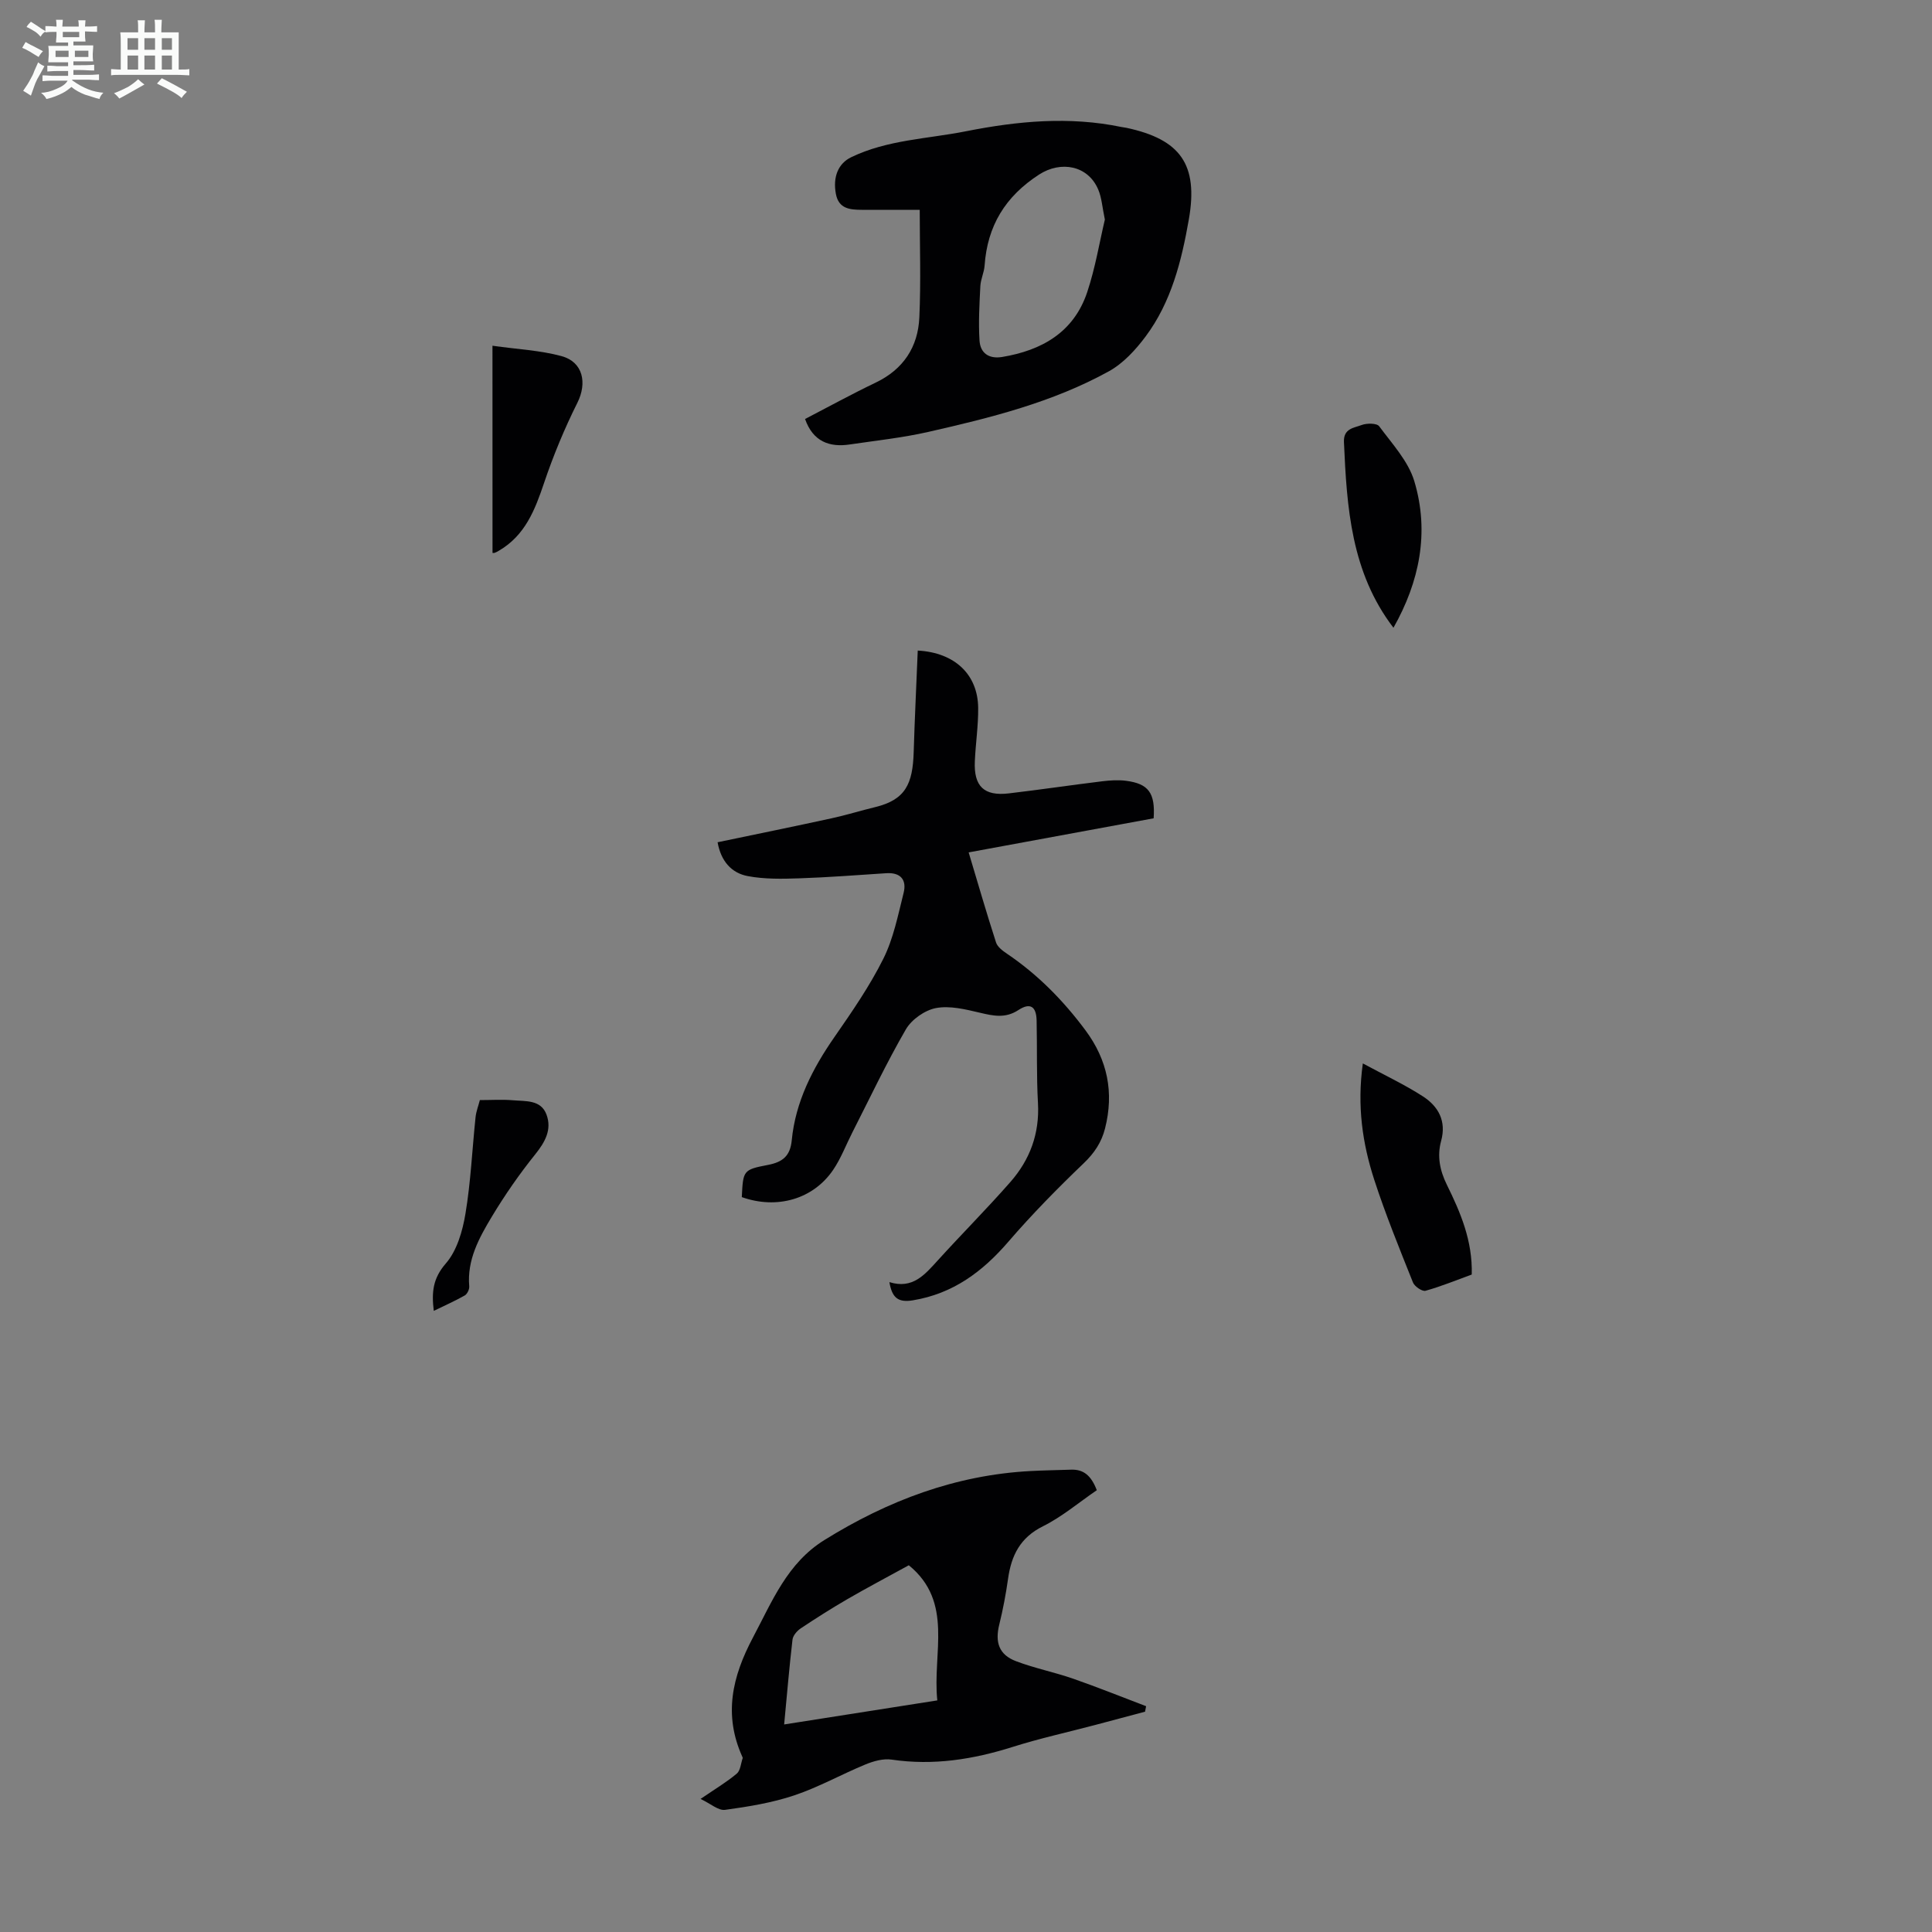 <svg enable-background="new 0 0 400 400" viewBox="0 0 400 400" xmlns="http://www.w3.org/2000/svg"><rect x="0" y="0" width="400" height="400" fill="#808080" stroke="none"/><path d="m6.8 9.5c.6.3 1.3.7 2.1 1.1-.4.4-.7.8-.9 1.2-.7-.4-1.3-.8-1.8-1.1s-1.1-.6-1.6-.8c.2-.4.5-.8.7-1.2.4.2.8.5 1.5.8zm.9 6.9c-.3.6-.5 1.1-.7 1.7s-.4 1.1-.6 1.7c-.6-.4-1.1-.7-1.6-1 .7-1 1.2-1.8 1.5-2.4.3-.5.6-1.1.8-1.7.3-.6.5-1.2.8-1.8.3.3.8.6 1.3.8-.7 1.3-1.2 2.2-1.5 2.7zm.1-11c.4.3 1 .7 1.7 1.1-.5.2-.8.6-1.1 1.1-.5-.6-1-1-1.4-1.2s-.9-.6-1.5-.8c.2-.4.5-.7.9-1.1.5.3.9.6 1.4.9zm10.5 13.1c1 .4 2 .6 3.1.7-.4.4-.7.8-.8 1.3-.9-.2-1.9-.6-3-.9-1-.4-2-.9-2.8-1.6-.5.4-1.1.9-1.9 1.3s-1.9.9-3.3 1.2c-.1-.3-.5-.8-1.1-1.3 1 0 2.1-.3 3.2-.8 1.2-.5 1.9-1 2.3-1.7h-3.2c-.4 0-1 0-2 .1v-1.2c1 0 1.7.1 2 .1h3.3v-1h-2.3c-.2 0-.9 0-2 .1v-1.2c1.2 0 1.9.1 2 .1h2.3v-.8h-4.1c0-.7.1-1.2.1-1.6 0-.5 0-1.1-.1-1.8h4.1v-.7h-2.5c0-.6.1-1.1.1-1.6v-.6h-.5c-.4 0-1 0-1.8.1v-1.3c1.2 0 1.9.1 2.1.1h.2c0-.3 0-.8-.1-1.4h1.4c0 .6-.1 1-.1 1.4h3.4c0-.4 0-.8-.1-1.3h1.5c0 .4-.1.9-.1 1.3.7 0 1.5 0 2.5-.1v1.2c-1 0-1.8-.1-2.5-.1v.6c0 .3 0 .8.1 1.5h-2.5v.8h4.1c0 .7-.1 1.3-.1 1.8s0 1 .1 1.5h-4.1v.8h1.4c.8 0 1.8 0 2.9-.1v1.2c-1 0-1.9-.1-2.8-.1h-1.5v1h3.2c.3 0 1 0 2.1-.1v1.2c-1.1 0-1.8-.1-2.1-.1h-3.4l-.1.1c1.4 1 2.4 1.5 3.4 1.9zm-4.1-6.7v-1.3h-2.7v1.3zm2.2-4.1v-1.1h-3.4v1.1zm1.9 4.1v-1.3h-2.8v1.3z" fill="#fafbfa"/><path d="m37 6.7v2.3 5.4c1 0 1.8 0 2.2-.1v1.3c-.6 0-1.5-.1-2.5-.1h-11.9c-.7 0-1.3 0-1.8.1v-1.3c.5 0 1.1.1 2 .1v-5.2c0-1 0-1.8-.1-2.5h3.7c0-1.3 0-2.1-.1-2.5h1.5c0 .4-.1 1.3-.1 2.5h2.2c0-1.2 0-2.1-.1-2.6h1.5c0 .4-.1 1.3-.1 2.6zm-12.3 13.7c-.3-.4-.7-.8-1.1-1.1 1.1-.4 2.1-.9 2.9-1.3.8-.5 1.5-1 2.1-1.6.4.4.9.8 1.3 1.1-2.5 1.4-4.2 2.4-5.2 2.9zm3.9-10.1v-2.4h-2.2v2.4zm0 4.1v-2.9h-2.2v2.9zm3.5-4.1v-2.4h-2.2v2.4zm0 4.1v-2.9h-2.2v2.9zm.4 2.9 1-1.1c.6.3 1.4.7 2.5 1.3s2 1.1 2.7 1.5c-.4.4-.8.8-1.1 1.3-.8-.8-2.5-1.7-5.1-3zm3.1-7v-2.4h-2.1v2.4zm0 4.1v-2.9h-2.1v2.9z" fill="#fafbfa"/><g fill="#010103"><path d="m153.58 247.85c.28-5.48.24-5.68 5.39-6.66 3.07-.59 4.63-1.84 4.95-5.08.77-7.99 4.31-14.88 8.84-21.4 3.63-5.23 7.29-10.53 10.12-16.2 2.1-4.2 3.04-9.02 4.2-13.63.68-2.69-.59-4.29-3.6-4.09-6.01.39-12.02.86-18.03 1.06-3.54.12-7.17.19-10.62-.46-3.38-.63-5.57-3.09-6.26-7.01 7.92-1.65 15.75-3.25 23.56-4.95 3.05-.66 6.05-1.6 9.08-2.33 6.28-1.53 7.76-4.81 7.96-11.39.21-7.01.56-14.01.84-21.02 7.73.43 12.44 5 12.51 11.87.04 3.68-.53 7.36-.69 11.05-.24 5.2 1.91 7.26 7.05 6.65 6.44-.76 12.85-1.71 19.29-2.5 1.65-.2 3.37-.32 5-.1 4.61.6 6.04 2.52 5.68 7.76-12.56 2.31-25.24 4.65-38.3 7.06 1.9 6.34 3.69 12.53 5.67 18.65.3.93 1.38 1.73 2.27 2.33 6.38 4.31 11.67 9.7 16.25 15.86 4.57 6.15 5.93 12.88 4.05 20.3-.73 2.89-2.22 5.12-4.44 7.24-5.4 5.17-10.67 10.53-15.55 16.19-5.37 6.24-11.48 10.8-19.81 12.17-3.1.51-4.31-.58-4.85-3.77 4.81 1.5 7.31-1.53 9.99-4.47 4.96-5.47 10.18-10.7 15.05-16.25 4.05-4.61 6.07-10.02 5.72-16.34-.32-5.69-.15-11.41-.28-17.12-.07-2.92-1.34-3.74-3.77-2.15-2.7 1.77-5.19 1.21-7.99.55-2.97-.7-6.2-1.5-9.08-.96-2.31.44-5.04 2.36-6.23 4.41-4.02 6.94-7.45 14.22-11.1 21.38-1.31 2.58-2.35 5.35-3.96 7.72-4.13 6.06-11.61 8.22-18.91 5.63z"/><path d="m166.68 86.75c4.74-2.46 9.62-5.14 14.63-7.54 5.74-2.75 8.75-7.38 9.03-13.48.34-7.46.08-14.94.08-22.29-4.06 0-8.03.01-11.99 0-2.45-.01-4.8-.2-5.37-3.3-.66-3.53.5-6.3 3.17-7.59 7.51-3.62 15.78-3.79 23.75-5.37 10.75-2.13 21.41-3.13 32.23-.88.33.07.67.09.99.16 11.22 2.4 14.92 7.6 12.94 18.95-1.51 8.61-3.63 17.14-8.98 24.29-2.07 2.77-4.64 5.56-7.61 7.19-11.65 6.42-24.48 9.61-37.34 12.53-5.32 1.21-10.78 1.79-16.19 2.59-4.33.67-7.71-.62-9.34-5.26zm62.07-41.29c-.54-2.56-.65-4.52-1.37-6.21-2.13-5.04-7.77-6-12.23-3.12-7.01 4.53-10.73 10.63-11.3 18.86-.1 1.43-.81 2.82-.88 4.25-.19 3.75-.41 7.53-.17 11.27.16 2.56 1.9 3.85 4.67 3.4 8.25-1.37 14.84-5.12 17.62-13.41 1.69-5.06 2.55-10.37 3.66-15.04z"/><path d="m227.08 308.53c-3.76 2.57-7.21 5.51-11.15 7.47-4.72 2.34-6.54 6.04-7.22 10.85-.45 3.19-1.05 6.36-1.82 9.49-.91 3.68-.07 6.25 3.46 7.59 3.84 1.46 7.93 2.27 11.82 3.62 5.09 1.77 10.08 3.79 15.12 5.7-.07.38-.15.76-.22 1.14-3.52.94-7.04 1.88-10.57 2.81-5.61 1.48-11.3 2.73-16.83 4.48-8.2 2.59-16.44 3.9-25.05 2.63-1.74-.26-3.76.31-5.44 1-4.95 2.04-9.68 4.71-14.73 6.4-4.6 1.54-9.5 2.34-14.33 3-1.38.19-2.98-1.27-5.08-2.26 3.02-2.06 5.4-3.48 7.5-5.24.76-.64.84-2.1 1.22-3.19.03-.09-.03-.22-.08-.32-3.89-8.65-2.13-16.49 2.22-24.69 4-7.53 7.09-15.38 14.78-20.16 13.13-8.16 27.16-13.47 42.72-14.29 2.78-.15 5.57-.18 8.36-.28 2.56-.09 4.15 1.19 5.32 4.25zm-38.92 15.54c-4.57 2.51-8.71 4.69-12.76 7.04-3.27 1.9-6.47 3.93-9.62 6.03-.76.51-1.6 1.48-1.7 2.32-.67 5.73-1.15 11.48-1.73 17.57 10.74-1.69 21.05-3.3 31.71-4.98-1.05-9.77 3.46-20.34-5.9-27.98z"/><path d="m282.16 220.17c4.49 2.43 8.64 4.37 12.45 6.83 3.18 2.06 4.89 5.09 3.76 9.22-.85 3.12-.29 6.07 1.18 9.06 2.82 5.72 5.35 11.6 5.16 18.6-3.11 1.13-6.28 2.44-9.57 3.36-.68.19-2.27-.89-2.6-1.72-2.81-7.04-5.68-14.07-8.02-21.27-2.42-7.48-3.59-15.22-2.36-24.08z"/><path d="m101.96 71.58c5.2.74 9.89.95 14.3 2.15 4.48 1.22 5.32 5.57 3.29 9.64-2.67 5.34-4.98 10.91-6.89 16.57-1.89 5.62-3.94 10.92-9.37 14.08-.29.17-.58.34-.89.44-.19.06-.42.01-.43.01-.01-14.01-.01-28-.01-42.89z"/><path d="m288.5 129.97c-8.77-11.46-9.66-24.9-10.25-38.45-.12-2.83 2.08-2.92 3.65-3.52 1.08-.41 3.16-.41 3.65.26 2.68 3.63 6.02 7.21 7.27 11.37 3.19 10.64 1.03 20.88-4.32 30.34z"/><path d="m89.81 271.4c-.48-3.89-.18-6.74 2.49-9.81 2.3-2.64 3.47-6.7 4.07-10.32 1.1-6.59 1.39-13.32 2.09-19.98.13-1.2.59-2.36.89-3.53 2.43 0 4.66-.15 6.87.04 2.6.23 5.78-.15 6.93 2.97 1.14 3.1-.28 5.66-2.34 8.23-3.28 4.08-6.29 8.42-8.99 12.91-2.63 4.38-5.15 8.94-4.67 14.42.05.61-.41 1.58-.93 1.88-2 1.14-4.12 2.07-6.41 3.19z"/></g></svg>